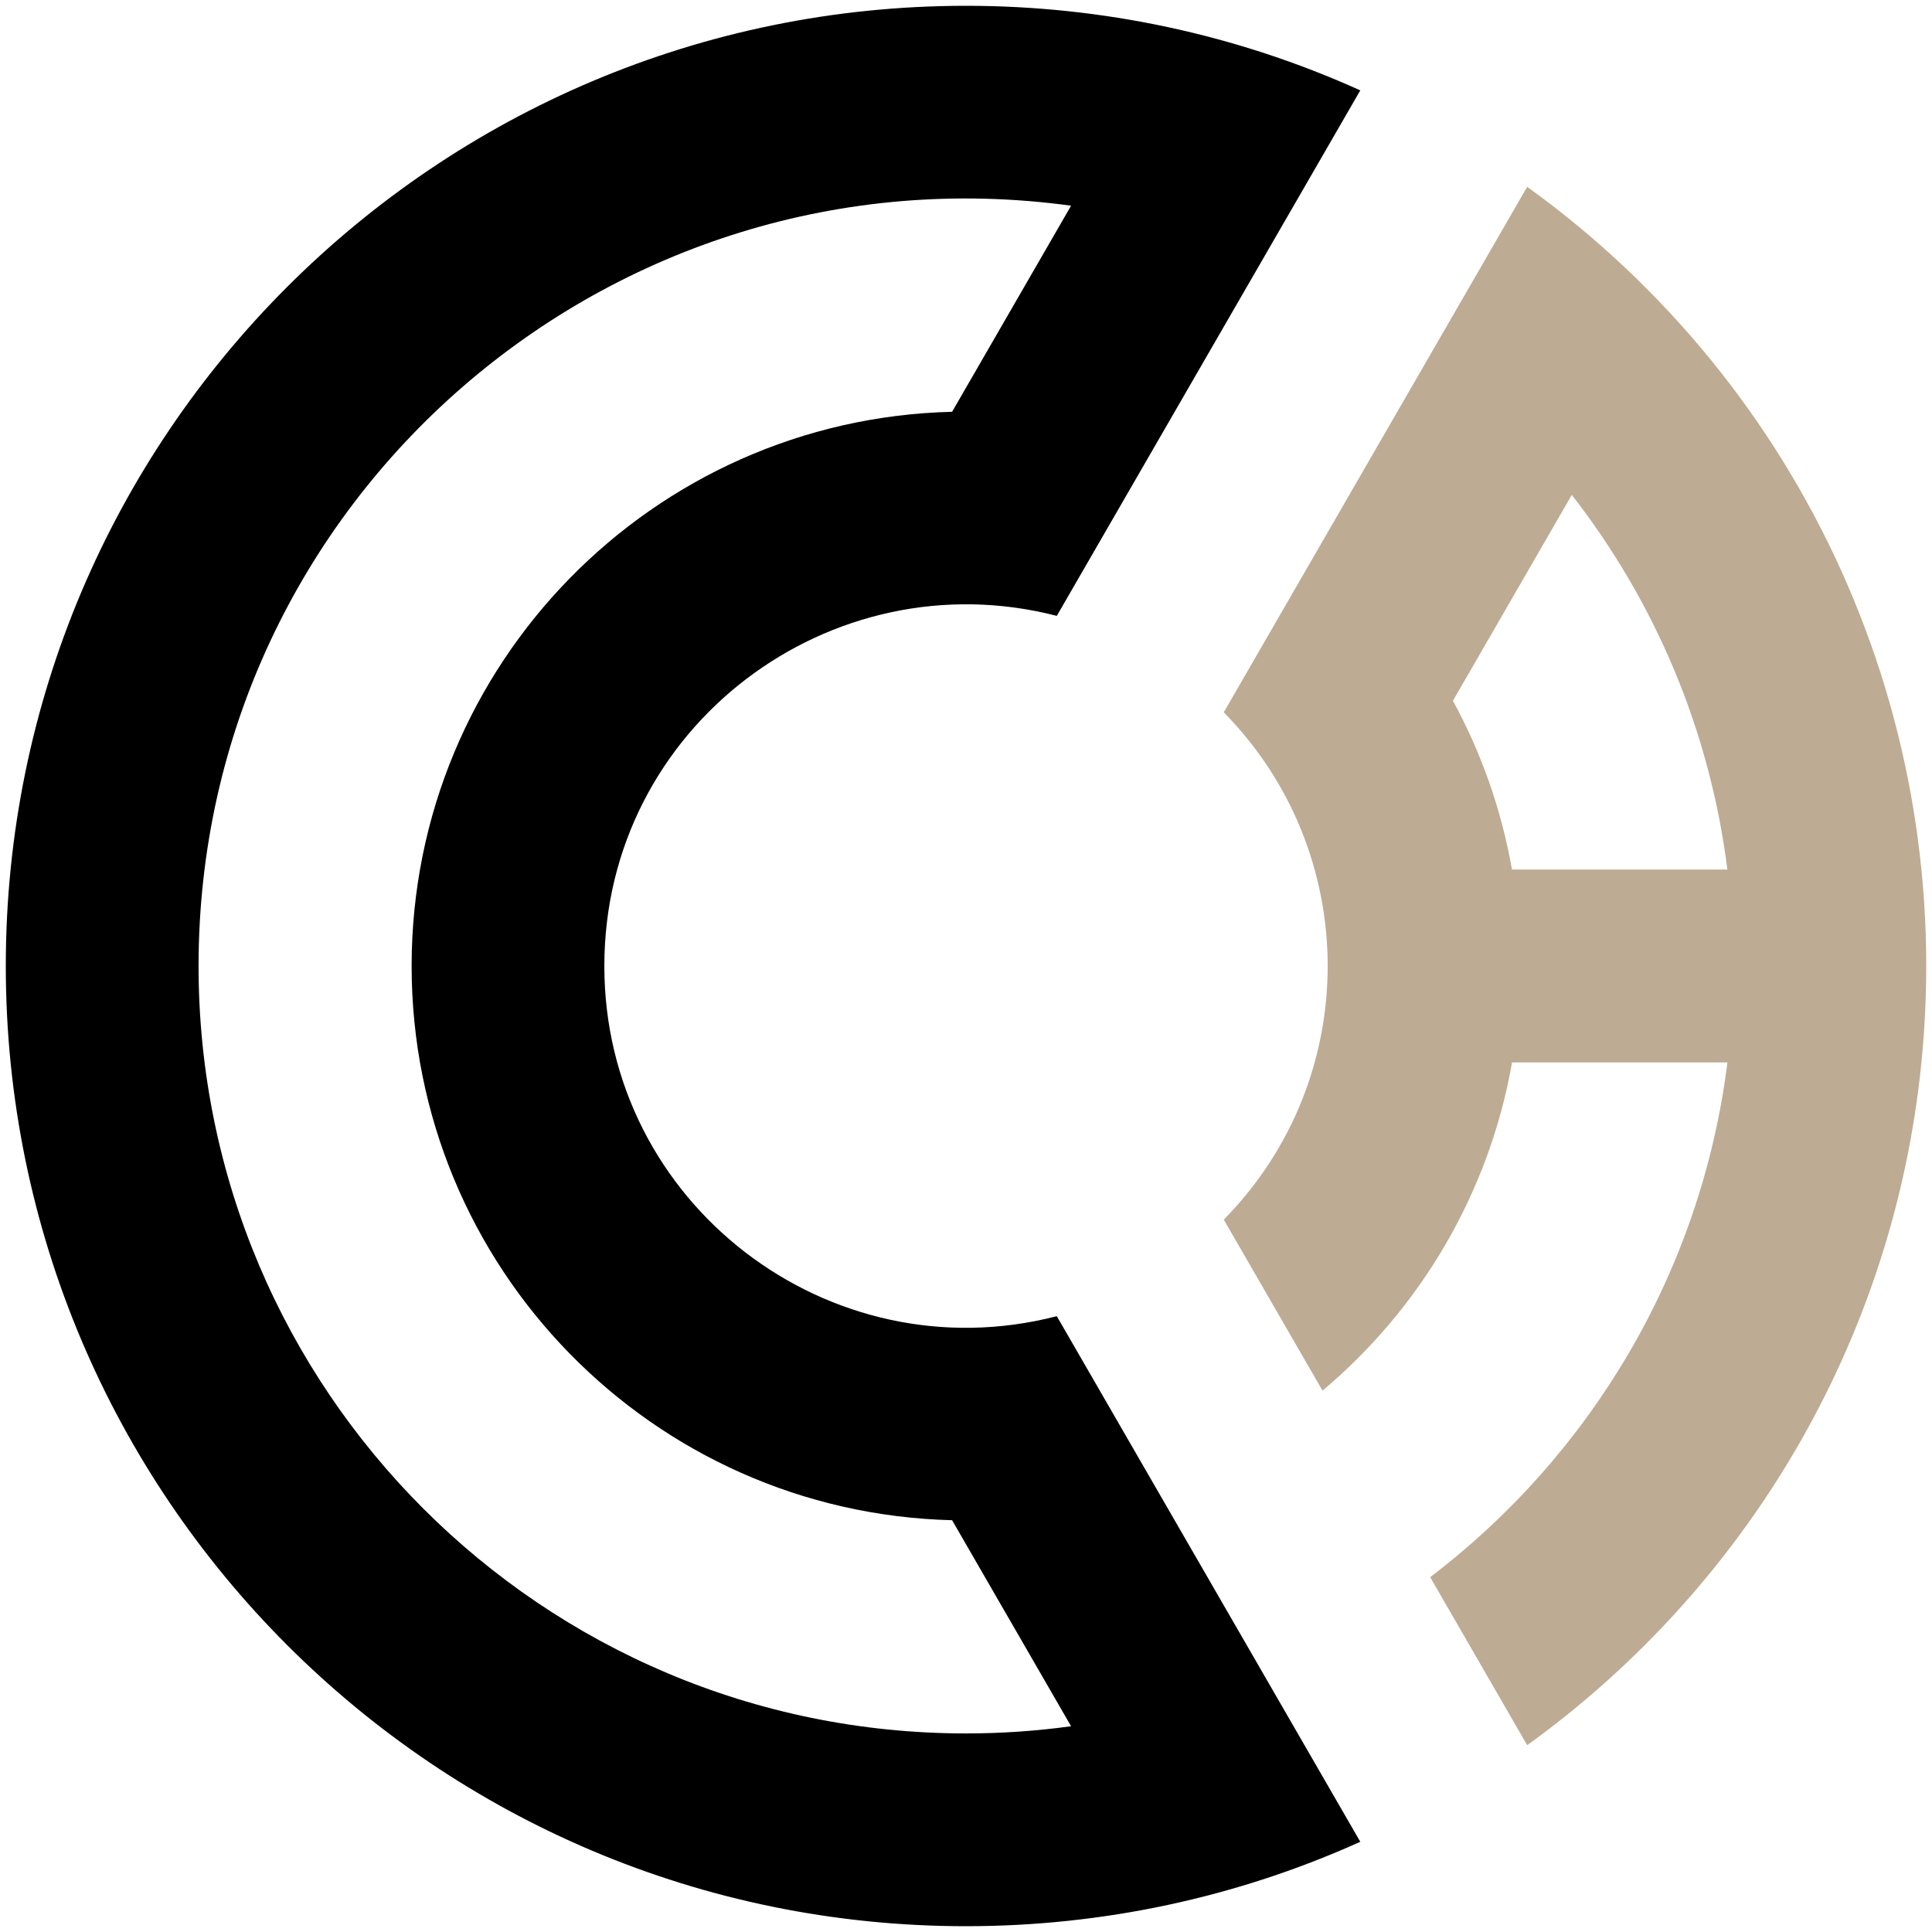<?xml version="1.0" encoding="utf-8"?>
<!-- Generator: Adobe Illustrator 16.0.0, SVG Export Plug-In . SVG Version: 6.00 Build 0)  -->
<!DOCTYPE svg PUBLIC "-//W3C//DTD SVG 1.1//EN" "http://www.w3.org/Graphics/SVG/1.1/DTD/svg11.dtd">
<svg version="1.1" id="Calque_1" xmlns="http://www.w3.org/2000/svg" xmlns:xlink="http://www.w3.org/1999/xlink" x="0px" y="0px"
	 width="36px" height="36px" viewBox="0 0 36 36" enable-background="new 0 0 36 36" xml:space="preserve">
<g>
	<path fill-rule="evenodd" clip-rule="evenodd" d="M18,0.108C8.118,0.108,0.108,8.119,0.108,18c0,9.881,8.01,17.892,17.891,17.892
		c2.538,0,5.036-0.531,7.348-1.573l-5.655-9.794c-4.237,1.096-8.431-2.093-8.431-6.524c0-4.464,4.225-7.612,8.431-6.525l5.655-9.792
		C23.035,0.64,20.537,0.108,18,0.108L18,0.108z M19.958,32.166C19.317,32.254,18.664,32.3,18,32.3C10.102,32.3,3.7,25.897,3.7,18
		c0-8.704,7.688-15.34,16.258-14.167l-2.217,3.84C12.156,7.81,7.67,12.382,7.67,18s4.486,10.188,10.071,10.327L19.958,32.166
		L19.958,32.166z"/>
	<path fill-rule="evenodd" clip-rule="evenodd" fill="#BEAB94" d="M29.288,9.222c1.541,1.977,2.571,4.371,2.899,6.981h-4.014
		c-0.196-1.12-0.573-2.18-1.1-3.145L29.288,9.222L29.288,9.222z M32.188,19.796c-0.489,3.906-2.554,7.323-5.539,9.592l1.808,3.131
		c4.047-2.919,6.825-7.488,7.346-12.723c0.638-6.39-2.16-12.575-7.346-16.315l-5.654,9.792c2.576,2.617,2.588,6.825,0,9.453
		l1.84,3.186c1.819-1.528,3.104-3.676,3.532-6.116H32.188L32.188,19.796z"/>
</g>
</svg>
